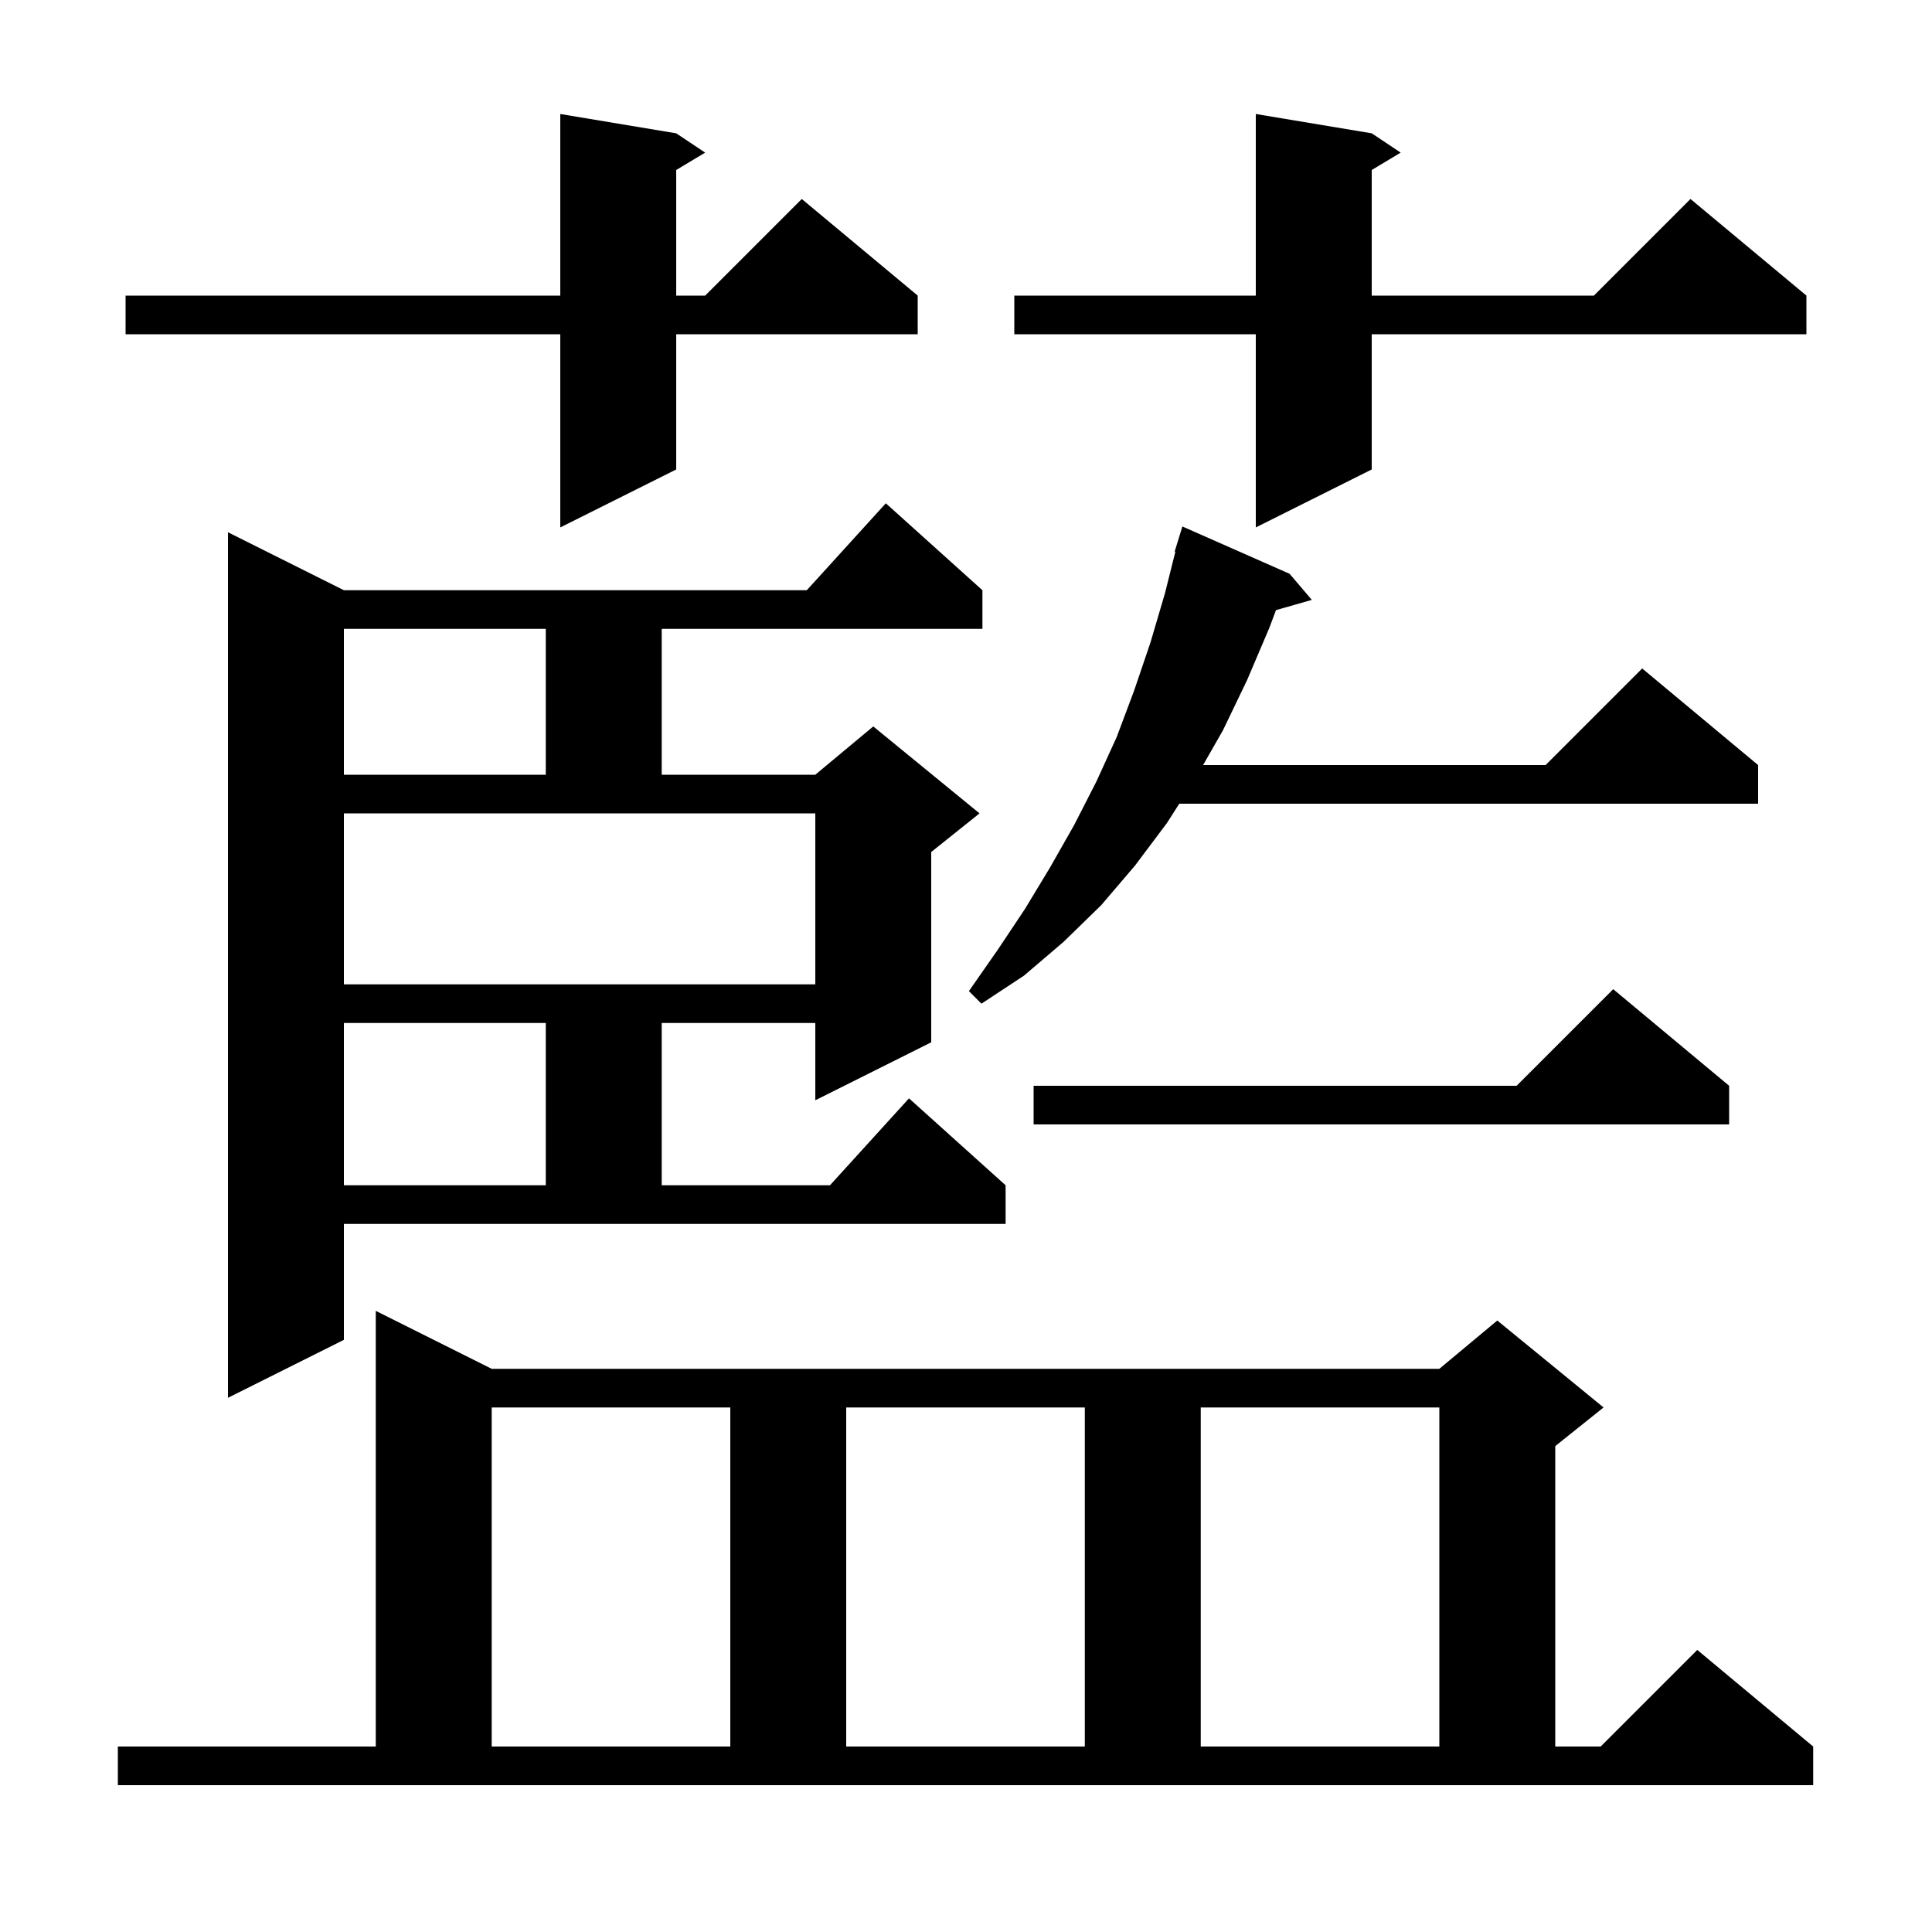 <svg xmlns="http://www.w3.org/2000/svg" xmlns:xlink="http://www.w3.org/1999/xlink" version="1.1" baseProfile="full" viewBox="0 0 200 200" width="200" height="200"><g fill="currentColor"><path d="M 12.2 180.8 L 38.9 180.8 L 38.9 135.7 L 50.9 141.7 L 149.0 141.7 L 155.0 136.7 L 166.0 145.7 L 161.0 149.7 L 161.0 180.8 L 165.7 180.8 L 175.7 170.8 L 187.7 180.8 L 187.7 184.8 L 12.2 184.8 Z M 50.9 145.7 L 50.9 180.8 L 75.6 180.8 L 75.6 145.7 Z M 87.6 145.7 L 87.6 180.8 L 112.3 180.8 L 112.3 145.7 Z M 124.3 145.7 L 124.3 180.8 L 149.0 180.8 L 149.0 145.7 Z M 35.6 138.7 L 23.6 144.7 L 23.6 55.1 L 35.6 61.1 L 83.518 61.1 L 91.7 52.1 L 101.7 61.1 L 101.7 65.1 L 68.5 65.1 L 68.5 80.2 L 84.4 80.2 L 90.4 75.2 L 101.4 84.2 L 96.4 88.2 L 96.4 107.9 L 84.4 113.9 L 84.4 105.9 L 68.5 105.9 L 68.5 122.7 L 85.918 122.7 L 94.1 113.7 L 104.1 122.7 L 104.1 126.7 L 35.6 126.7 Z M 35.6 105.9 L 35.6 122.7 L 56.5 122.7 L 56.5 105.9 Z M 179.0 112.4 L 179.0 116.4 L 107.0 116.4 L 107.0 112.4 L 157.0 112.4 L 167.0 102.4 Z M 133.5 59.4 L 135.8 62.1 L 132.09 63.16 L 131.4 65.0 L 129.1 70.4 L 126.6 75.6 L 124.543 79.2 L 160.0 79.2 L 170.0 69.2 L 182.0 79.2 L 182.0 83.2 L 122.077 83.2 L 120.8 85.2 L 117.5 89.6 L 114.0 93.7 L 110.1 97.5 L 106.0 101.0 L 101.6 103.9 L 100.3 102.6 L 103.3 98.3 L 106.1 94.1 L 108.7 89.8 L 111.2 85.4 L 113.5 80.9 L 115.6 76.3 L 117.4 71.5 L 119.1 66.5 L 120.6 61.4 L 121.672 57.114 L 121.6 57.1 L 122.4 54.5 Z M 35.6 101.9 L 84.4 101.9 L 84.4 84.2 L 35.6 84.2 Z M 35.6 65.1 L 35.6 80.2 L 56.5 80.2 L 56.5 65.1 Z M 142.0 13.8 L 145.0 15.8 L 142.0 17.6 L 142.0 30.6 L 165.0 30.6 L 175.0 20.6 L 187.0 30.6 L 187.0 34.6 L 142.0 34.6 L 142.0 48.6 L 130.0 54.6 L 130.0 34.6 L 105.0 34.6 L 105.0 30.6 L 130.0 30.6 L 130.0 11.8 Z M 70.0 13.8 L 73.0 15.8 L 70.0 17.6 L 70.0 30.6 L 73.0 30.6 L 83.0 20.6 L 95.0 30.6 L 95.0 34.6 L 70.0 34.6 L 70.0 48.6 L 58.0 54.6 L 58.0 34.6 L 13.0 34.6 L 13.0 30.6 L 58.0 30.6 L 58.0 11.8 Z "/></g></svg>
